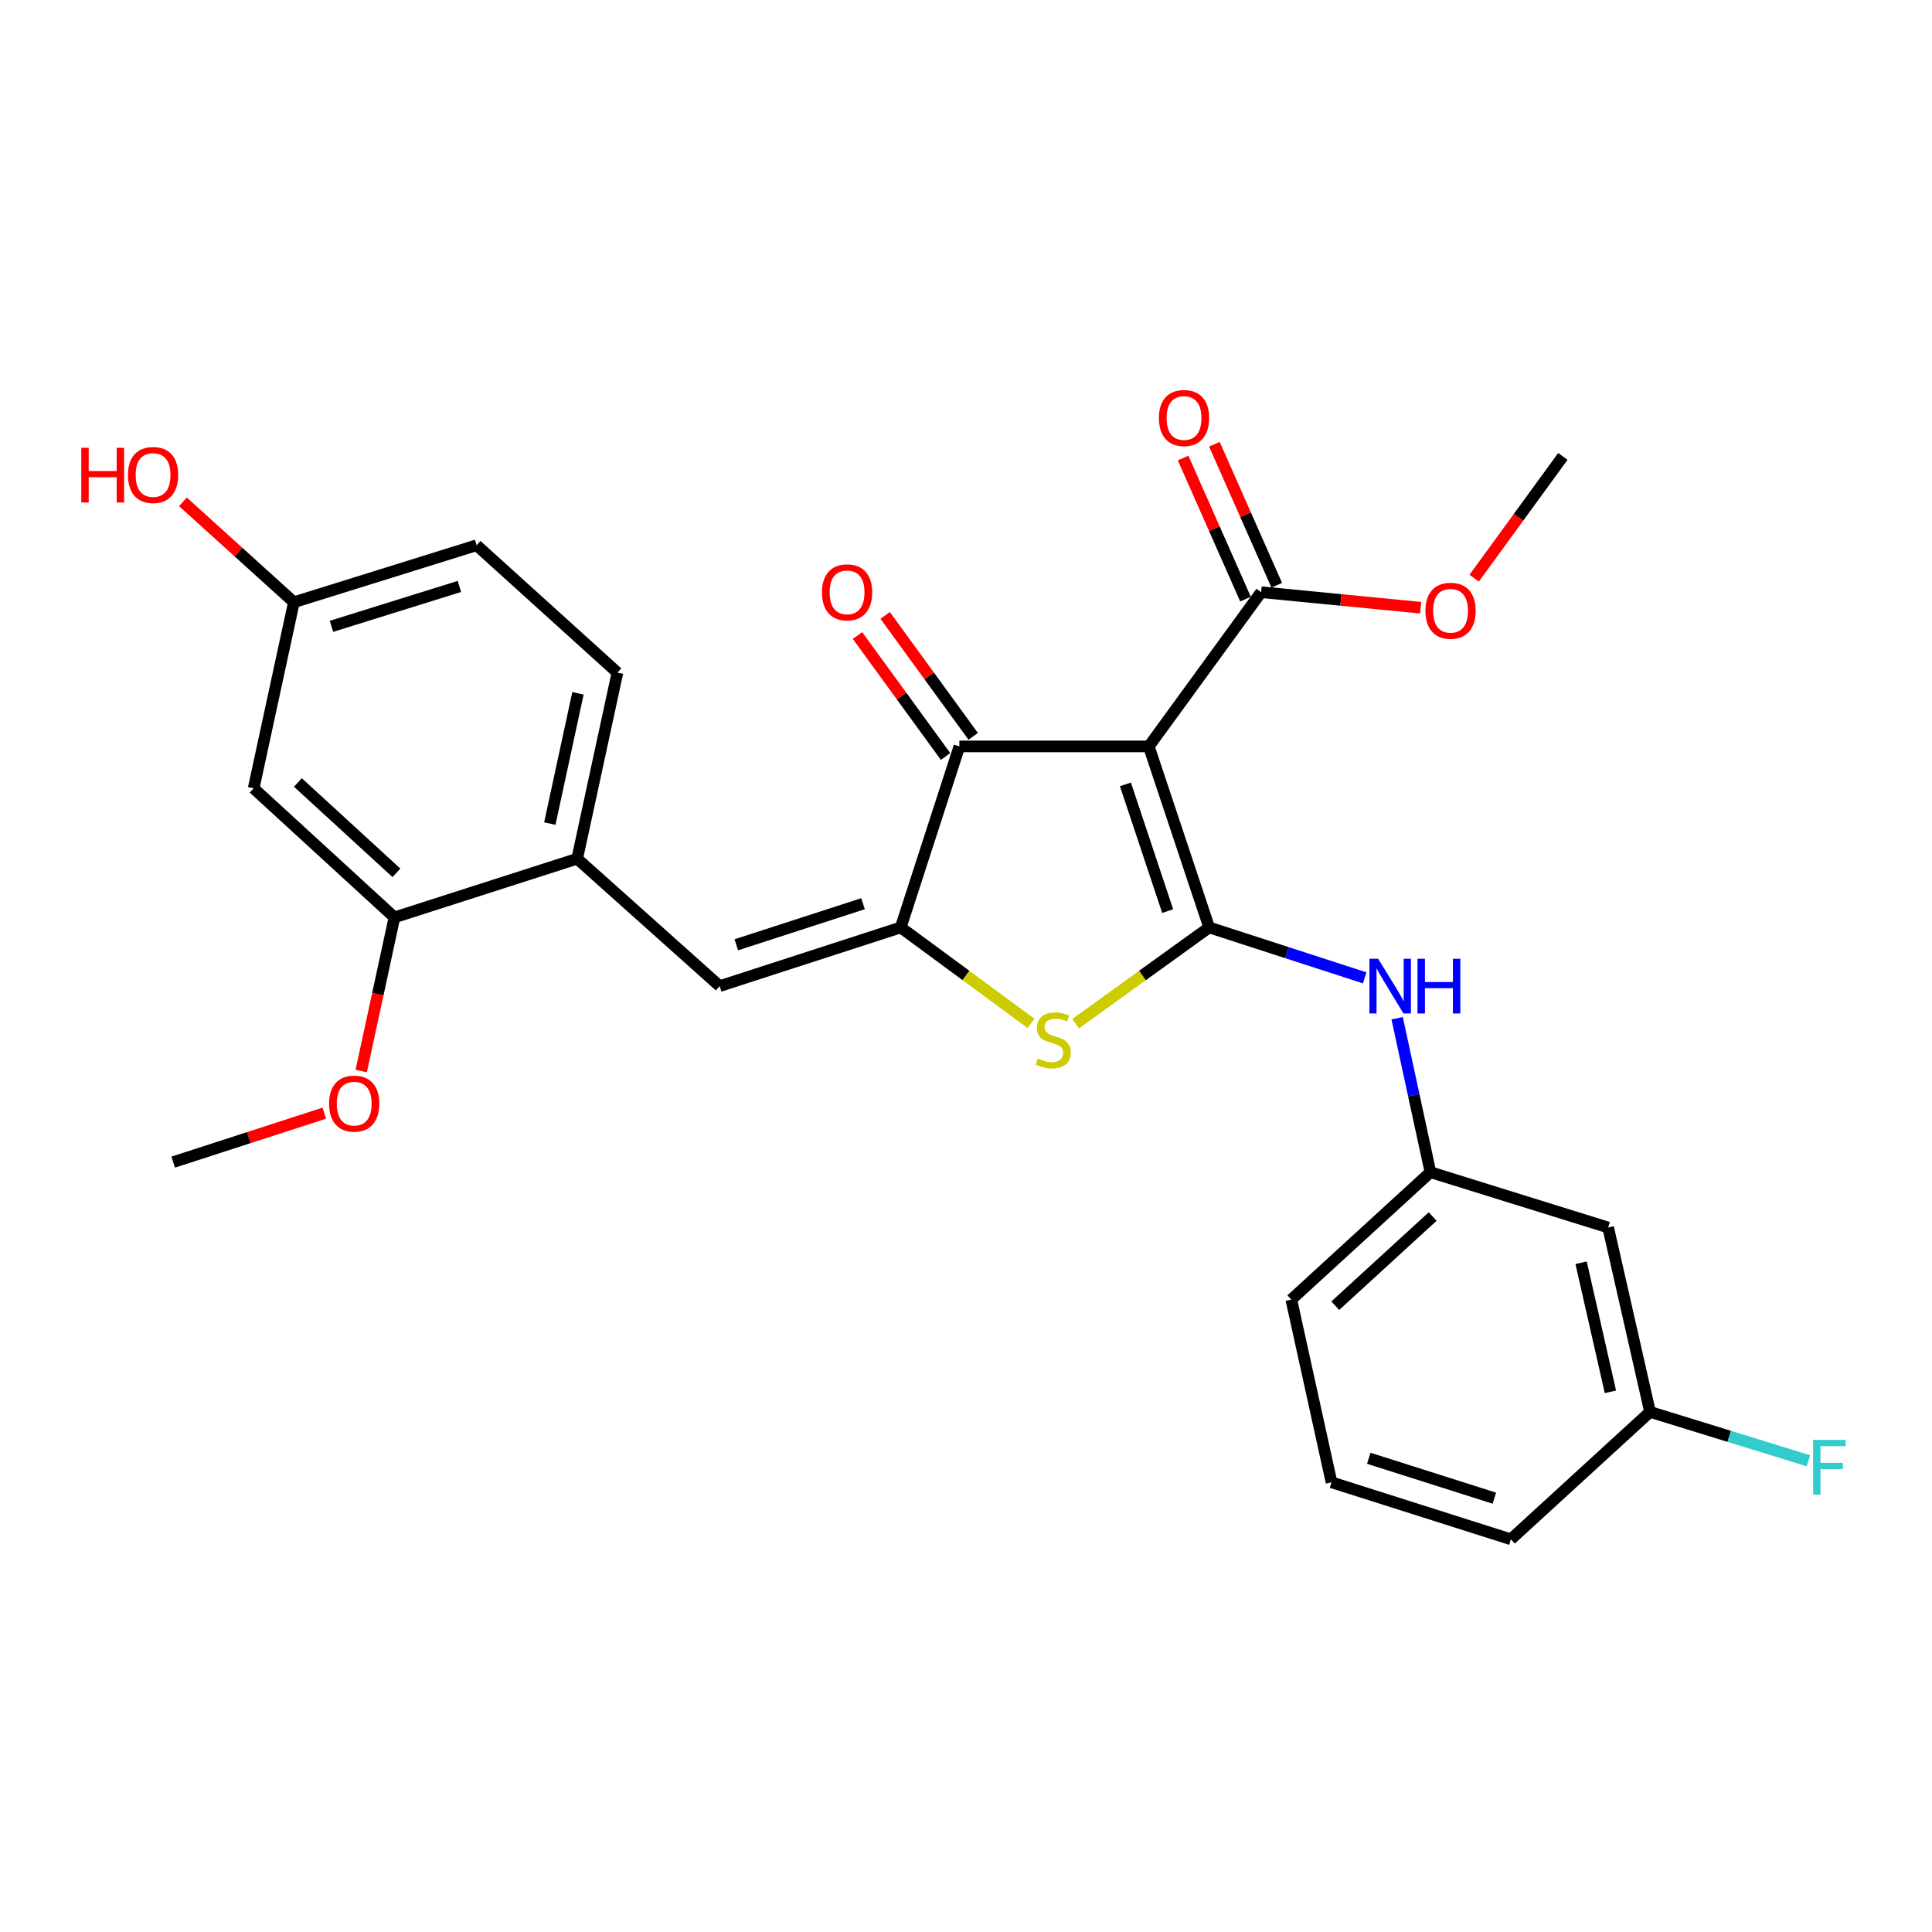 <?xml version='1.0' encoding='iso-8859-1'?>
<svg version='1.1' baseProfile='full'
              xmlns='http://www.w3.org/2000/svg'
                      xmlns:rdkit='http://www.rdkit.org/xml'
                      xmlns:xlink='http://www.w3.org/1999/xlink'
                  xml:space='preserve'
width='1000px' height='1000px' viewBox='0 0 1000 1000'>
<!-- END OF HEADER -->
<rect style='opacity:1.0;fill:#FFFFFF;stroke:none' width='1000' height='1000' x='0' y='0'> </rect>
<path class='bond-0' d='M 496.574,386.341 L 594.619,386.341' style='fill:none;fill-rule:evenodd;stroke:#000000;stroke-width:6px;stroke-linecap:butt;stroke-linejoin:miter;stroke-opacity:1' />
<path class='bond-1' d='M 496.574,386.341 L 466.213,480.041' style='fill:none;fill-rule:evenodd;stroke:#000000;stroke-width:6px;stroke-linecap:butt;stroke-linejoin:miter;stroke-opacity:1' />
<path class='bond-2' d='M 503.727,381.132 L 480.937,349.834' style='fill:none;fill-rule:evenodd;stroke:#000000;stroke-width:6px;stroke-linecap:butt;stroke-linejoin:miter;stroke-opacity:1' />
<path class='bond-2' d='M 480.937,349.834 L 458.146,318.535' style='fill:none;fill-rule:evenodd;stroke:#FF0000;stroke-width:6px;stroke-linecap:butt;stroke-linejoin:miter;stroke-opacity:1' />
<path class='bond-2' d='M 489.421,391.55 L 466.63,360.251' style='fill:none;fill-rule:evenodd;stroke:#000000;stroke-width:6px;stroke-linecap:butt;stroke-linejoin:miter;stroke-opacity:1' />
<path class='bond-2' d='M 466.63,360.251 L 443.839,328.952' style='fill:none;fill-rule:evenodd;stroke:#FF0000;stroke-width:6px;stroke-linecap:butt;stroke-linejoin:miter;stroke-opacity:1' />
<path class='bond-3' d='M 594.619,386.341 L 625.856,480.041' style='fill:none;fill-rule:evenodd;stroke:#000000;stroke-width:6px;stroke-linecap:butt;stroke-linejoin:miter;stroke-opacity:1' />
<path class='bond-3' d='M 582.515,405.993 L 604.381,471.583' style='fill:none;fill-rule:evenodd;stroke:#000000;stroke-width:6px;stroke-linecap:butt;stroke-linejoin:miter;stroke-opacity:1' />
<path class='bond-4' d='M 594.619,386.341 L 652.756,306.515' style='fill:none;fill-rule:evenodd;stroke:#000000;stroke-width:6px;stroke-linecap:butt;stroke-linejoin:miter;stroke-opacity:1' />
<path class='bond-5' d='M 625.856,480.041 L 591.293,504.942' style='fill:none;fill-rule:evenodd;stroke:#000000;stroke-width:6px;stroke-linecap:butt;stroke-linejoin:miter;stroke-opacity:1' />
<path class='bond-5' d='M 591.293,504.942 L 556.73,529.844' style='fill:none;fill-rule:evenodd;stroke:#CCCC00;stroke-width:6px;stroke-linecap:butt;stroke-linejoin:miter;stroke-opacity:1' />
<path class='bond-6' d='M 625.856,480.041 L 666.109,493.087' style='fill:none;fill-rule:evenodd;stroke:#000000;stroke-width:6px;stroke-linecap:butt;stroke-linejoin:miter;stroke-opacity:1' />
<path class='bond-6' d='M 666.109,493.087 L 706.362,506.133' style='fill:none;fill-rule:evenodd;stroke:#0000FF;stroke-width:6px;stroke-linecap:butt;stroke-linejoin:miter;stroke-opacity:1' />
<path class='bond-7' d='M 533.633,529.686 L 499.923,504.864' style='fill:none;fill-rule:evenodd;stroke:#CCCC00;stroke-width:6px;stroke-linecap:butt;stroke-linejoin:miter;stroke-opacity:1' />
<path class='bond-7' d='M 499.923,504.864 L 466.213,480.041' style='fill:none;fill-rule:evenodd;stroke:#000000;stroke-width:6px;stroke-linecap:butt;stroke-linejoin:miter;stroke-opacity:1' />
<path class='bond-8' d='M 466.213,480.041 L 372.504,510.412' style='fill:none;fill-rule:evenodd;stroke:#000000;stroke-width:6px;stroke-linecap:butt;stroke-linejoin:miter;stroke-opacity:1' />
<path class='bond-8' d='M 446.7,467.761 L 381.104,489.021' style='fill:none;fill-rule:evenodd;stroke:#000000;stroke-width:6px;stroke-linecap:butt;stroke-linejoin:miter;stroke-opacity:1' />
<path class='bond-9' d='M 652.756,306.515 L 694.047,310.531' style='fill:none;fill-rule:evenodd;stroke:#000000;stroke-width:6px;stroke-linecap:butt;stroke-linejoin:miter;stroke-opacity:1' />
<path class='bond-9' d='M 694.047,310.531 L 735.339,314.548' style='fill:none;fill-rule:evenodd;stroke:#FF0000;stroke-width:6px;stroke-linecap:butt;stroke-linejoin:miter;stroke-opacity:1' />
<path class='bond-10' d='M 660.849,302.936 L 644.704,266.43' style='fill:none;fill-rule:evenodd;stroke:#000000;stroke-width:6px;stroke-linecap:butt;stroke-linejoin:miter;stroke-opacity:1' />
<path class='bond-10' d='M 644.704,266.43 L 628.559,229.924' style='fill:none;fill-rule:evenodd;stroke:#FF0000;stroke-width:6px;stroke-linecap:butt;stroke-linejoin:miter;stroke-opacity:1' />
<path class='bond-10' d='M 644.663,310.094 L 628.519,273.588' style='fill:none;fill-rule:evenodd;stroke:#000000;stroke-width:6px;stroke-linecap:butt;stroke-linejoin:miter;stroke-opacity:1' />
<path class='bond-10' d='M 628.519,273.588 L 612.374,237.082' style='fill:none;fill-rule:evenodd;stroke:#FF0000;stroke-width:6px;stroke-linecap:butt;stroke-linejoin:miter;stroke-opacity:1' />
<path class='bond-11' d='M 246.693,282.22 L 152.118,311.716' style='fill:none;fill-rule:evenodd;stroke:#000000;stroke-width:6px;stroke-linecap:butt;stroke-linejoin:miter;stroke-opacity:1' />
<path class='bond-11' d='M 237.776,303.539 L 171.574,324.187' style='fill:none;fill-rule:evenodd;stroke:#000000;stroke-width:6px;stroke-linecap:butt;stroke-linejoin:miter;stroke-opacity:1' />
<path class='bond-12' d='M 246.693,282.22 L 319.578,348.163' style='fill:none;fill-rule:evenodd;stroke:#000000;stroke-width:6px;stroke-linecap:butt;stroke-linejoin:miter;stroke-opacity:1' />
<path class='bond-13' d='M 723.159,527.035 L 731.774,566.881' style='fill:none;fill-rule:evenodd;stroke:#0000FF;stroke-width:6px;stroke-linecap:butt;stroke-linejoin:miter;stroke-opacity:1' />
<path class='bond-13' d='M 731.774,566.881 L 740.389,606.727' style='fill:none;fill-rule:evenodd;stroke:#000000;stroke-width:6px;stroke-linecap:butt;stroke-linejoin:miter;stroke-opacity:1' />
<path class='bond-14' d='M 372.504,510.412 L 298.753,444.468' style='fill:none;fill-rule:evenodd;stroke:#000000;stroke-width:6px;stroke-linecap:butt;stroke-linejoin:miter;stroke-opacity:1' />
<path class='bond-15' d='M 152.118,311.716 L 131.294,408.031' style='fill:none;fill-rule:evenodd;stroke:#000000;stroke-width:6px;stroke-linecap:butt;stroke-linejoin:miter;stroke-opacity:1' />
<path class='bond-16' d='M 152.118,311.716 L 123.404,285.737' style='fill:none;fill-rule:evenodd;stroke:#000000;stroke-width:6px;stroke-linecap:butt;stroke-linejoin:miter;stroke-opacity:1' />
<path class='bond-16' d='M 123.404,285.737 L 94.691,259.758' style='fill:none;fill-rule:evenodd;stroke:#FF0000;stroke-width:6px;stroke-linecap:butt;stroke-linejoin:miter;stroke-opacity:1' />
<path class='bond-17' d='M 131.294,408.031 L 204.159,474.839' style='fill:none;fill-rule:evenodd;stroke:#000000;stroke-width:6px;stroke-linecap:butt;stroke-linejoin:miter;stroke-opacity:1' />
<path class='bond-17' d='M 154.184,405.008 L 205.19,451.774' style='fill:none;fill-rule:evenodd;stroke:#000000;stroke-width:6px;stroke-linecap:butt;stroke-linejoin:miter;stroke-opacity:1' />
<path class='bond-18' d='M 740.389,606.727 L 668.379,672.67' style='fill:none;fill-rule:evenodd;stroke:#000000;stroke-width:6px;stroke-linecap:butt;stroke-linejoin:miter;stroke-opacity:1' />
<path class='bond-18' d='M 741.54,629.67 L 691.133,675.83' style='fill:none;fill-rule:evenodd;stroke:#000000;stroke-width:6px;stroke-linecap:butt;stroke-linejoin:miter;stroke-opacity:1' />
<path class='bond-19' d='M 740.389,606.727 L 832.378,635.357' style='fill:none;fill-rule:evenodd;stroke:#000000;stroke-width:6px;stroke-linecap:butt;stroke-linejoin:miter;stroke-opacity:1' />
<path class='bond-20' d='M 668.379,672.67 L 689.194,767.244' style='fill:none;fill-rule:evenodd;stroke:#000000;stroke-width:6px;stroke-linecap:butt;stroke-linejoin:miter;stroke-opacity:1' />
<path class='bond-21' d='M 763.03,299.263 L 785.984,267.749' style='fill:none;fill-rule:evenodd;stroke:#FF0000;stroke-width:6px;stroke-linecap:butt;stroke-linejoin:miter;stroke-opacity:1' />
<path class='bond-21' d='M 785.984,267.749 L 808.938,236.235' style='fill:none;fill-rule:evenodd;stroke:#000000;stroke-width:6px;stroke-linecap:butt;stroke-linejoin:miter;stroke-opacity:1' />
<path class='bond-22' d='M 689.194,767.244 L 782.038,796.741' style='fill:none;fill-rule:evenodd;stroke:#000000;stroke-width:6px;stroke-linecap:butt;stroke-linejoin:miter;stroke-opacity:1' />
<path class='bond-22' d='M 708.479,754.802 L 773.47,775.449' style='fill:none;fill-rule:evenodd;stroke:#000000;stroke-width:6px;stroke-linecap:butt;stroke-linejoin:miter;stroke-opacity:1' />
<path class='bond-23' d='M 854.057,730.797 L 832.378,635.357' style='fill:none;fill-rule:evenodd;stroke:#000000;stroke-width:6px;stroke-linecap:butt;stroke-linejoin:miter;stroke-opacity:1' />
<path class='bond-23' d='M 833.547,720.401 L 818.372,653.594' style='fill:none;fill-rule:evenodd;stroke:#000000;stroke-width:6px;stroke-linecap:butt;stroke-linejoin:miter;stroke-opacity:1' />
<path class='bond-24' d='M 854.057,730.797 L 782.038,796.741' style='fill:none;fill-rule:evenodd;stroke:#000000;stroke-width:6px;stroke-linecap:butt;stroke-linejoin:miter;stroke-opacity:1' />
<path class='bond-25' d='M 854.057,730.797 L 895.05,743.448' style='fill:none;fill-rule:evenodd;stroke:#000000;stroke-width:6px;stroke-linecap:butt;stroke-linejoin:miter;stroke-opacity:1' />
<path class='bond-25' d='M 895.05,743.448 L 936.043,756.099' style='fill:none;fill-rule:evenodd;stroke:#33CCCC;stroke-width:6px;stroke-linecap:butt;stroke-linejoin:miter;stroke-opacity:1' />
<path class='bond-26' d='M 204.159,474.839 L 298.753,444.468' style='fill:none;fill-rule:evenodd;stroke:#000000;stroke-width:6px;stroke-linecap:butt;stroke-linejoin:miter;stroke-opacity:1' />
<path class='bond-27' d='M 204.159,474.839 L 195.562,514.605' style='fill:none;fill-rule:evenodd;stroke:#000000;stroke-width:6px;stroke-linecap:butt;stroke-linejoin:miter;stroke-opacity:1' />
<path class='bond-27' d='M 195.562,514.605 L 186.964,554.371' style='fill:none;fill-rule:evenodd;stroke:#FF0000;stroke-width:6px;stroke-linecap:butt;stroke-linejoin:miter;stroke-opacity:1' />
<path class='bond-28' d='M 298.753,444.468 L 319.578,348.163' style='fill:none;fill-rule:evenodd;stroke:#000000;stroke-width:6px;stroke-linecap:butt;stroke-linejoin:miter;stroke-opacity:1' />
<path class='bond-28' d='M 284.579,426.282 L 299.156,358.869' style='fill:none;fill-rule:evenodd;stroke:#000000;stroke-width:6px;stroke-linecap:butt;stroke-linejoin:miter;stroke-opacity:1' />
<path class='bond-29' d='M 167.873,576.165 L 128.759,588.84' style='fill:none;fill-rule:evenodd;stroke:#FF0000;stroke-width:6px;stroke-linecap:butt;stroke-linejoin:miter;stroke-opacity:1' />
<path class='bond-29' d='M 128.759,588.84 L 89.645,601.516' style='fill:none;fill-rule:evenodd;stroke:#000000;stroke-width:6px;stroke-linecap:butt;stroke-linejoin:miter;stroke-opacity:1' />
<path  class='atom-3' d='M 537.164 547.898
Q 537.484 548.018, 538.804 548.578
Q 540.124 549.138, 541.564 549.498
Q 543.044 549.818, 544.484 549.818
Q 547.164 549.818, 548.724 548.538
Q 550.284 547.218, 550.284 544.938
Q 550.284 543.378, 549.484 542.418
Q 548.724 541.458, 547.524 540.938
Q 546.324 540.418, 544.324 539.818
Q 541.804 539.058, 540.284 538.338
Q 538.804 537.618, 537.724 536.098
Q 536.684 534.578, 536.684 532.018
Q 536.684 528.458, 539.084 526.258
Q 541.524 524.058, 546.324 524.058
Q 549.604 524.058, 553.324 525.618
L 552.404 528.698
Q 549.004 527.298, 546.444 527.298
Q 543.684 527.298, 542.164 528.458
Q 540.644 529.578, 540.684 531.538
Q 540.684 533.058, 541.444 533.978
Q 542.244 534.898, 543.364 535.418
Q 544.524 535.938, 546.444 536.538
Q 549.004 537.338, 550.524 538.138
Q 552.044 538.938, 553.124 540.578
Q 554.244 542.178, 554.244 544.938
Q 554.244 548.858, 551.604 550.978
Q 549.004 553.058, 544.644 553.058
Q 542.124 553.058, 540.204 552.498
Q 538.324 551.978, 536.084 551.058
L 537.164 547.898
' fill='#CCCC00'/>
<path  class='atom-5' d='M 425.447 306.595
Q 425.447 299.795, 428.807 295.995
Q 432.167 292.195, 438.447 292.195
Q 444.727 292.195, 448.087 295.995
Q 451.447 299.795, 451.447 306.595
Q 451.447 313.475, 448.047 317.395
Q 444.647 321.275, 438.447 321.275
Q 432.207 321.275, 428.807 317.395
Q 425.447 313.515, 425.447 306.595
M 438.447 318.075
Q 442.767 318.075, 445.087 315.195
Q 447.447 312.275, 447.447 306.595
Q 447.447 301.035, 445.087 298.235
Q 442.767 295.395, 438.447 295.395
Q 434.127 295.395, 431.767 298.195
Q 429.447 300.995, 429.447 306.595
Q 429.447 312.315, 431.767 315.195
Q 434.127 318.075, 438.447 318.075
' fill='#FF0000'/>
<path  class='atom-8' d='M 599.848 216.356
Q 599.848 209.556, 603.208 205.756
Q 606.568 201.956, 612.848 201.956
Q 619.128 201.956, 622.488 205.756
Q 625.848 209.556, 625.848 216.356
Q 625.848 223.236, 622.448 227.156
Q 619.048 231.036, 612.848 231.036
Q 606.608 231.036, 603.208 227.156
Q 599.848 223.276, 599.848 216.356
M 612.848 227.836
Q 617.168 227.836, 619.488 224.956
Q 621.848 222.036, 621.848 216.356
Q 621.848 210.796, 619.488 207.996
Q 617.168 205.156, 612.848 205.156
Q 608.528 205.156, 606.168 207.956
Q 603.848 210.756, 603.848 216.356
Q 603.848 222.076, 606.168 224.956
Q 608.528 227.836, 612.848 227.836
' fill='#FF0000'/>
<path  class='atom-9' d='M 713.305 496.252
L 722.585 511.252
Q 723.505 512.732, 724.985 515.412
Q 726.465 518.092, 726.545 518.252
L 726.545 496.252
L 730.305 496.252
L 730.305 524.572
L 726.425 524.572
L 716.465 508.172
Q 715.305 506.252, 714.065 504.052
Q 712.865 501.852, 712.505 501.172
L 712.505 524.572
L 708.825 524.572
L 708.825 496.252
L 713.305 496.252
' fill='#0000FF'/>
<path  class='atom-9' d='M 733.705 496.252
L 737.545 496.252
L 737.545 508.292
L 752.025 508.292
L 752.025 496.252
L 755.865 496.252
L 755.865 524.572
L 752.025 524.572
L 752.025 511.492
L 737.545 511.492
L 737.545 524.572
L 733.705 524.572
L 733.705 496.252
' fill='#0000FF'/>
<path  class='atom-15' d='M 737.801 316.132
Q 737.801 309.332, 741.161 305.532
Q 744.521 301.732, 750.801 301.732
Q 757.081 301.732, 760.441 305.532
Q 763.801 309.332, 763.801 316.132
Q 763.801 323.012, 760.401 326.932
Q 757.001 330.812, 750.801 330.812
Q 744.561 330.812, 741.161 326.932
Q 737.801 323.052, 737.801 316.132
M 750.801 327.612
Q 755.121 327.612, 757.441 324.732
Q 759.801 321.812, 759.801 316.132
Q 759.801 310.572, 757.441 307.772
Q 755.121 304.932, 750.801 304.932
Q 746.481 304.932, 744.121 307.732
Q 741.801 310.532, 741.801 316.132
Q 741.801 321.852, 744.121 324.732
Q 746.481 327.612, 750.801 327.612
' fill='#FF0000'/>
<path  class='atom-21' d='M 938.472 745.288
L 955.312 745.288
L 955.312 748.528
L 942.272 748.528
L 942.272 757.128
L 953.872 757.128
L 953.872 760.408
L 942.272 760.408
L 942.272 773.608
L 938.472 773.608
L 938.472 745.288
' fill='#33CCCC'/>
<path  class='atom-25' d='M 42.073 231.773
L 45.913 231.773
L 45.913 243.813
L 60.393 243.813
L 60.393 231.773
L 64.233 231.773
L 64.233 260.093
L 60.393 260.093
L 60.393 247.013
L 45.913 247.013
L 45.913 260.093
L 42.073 260.093
L 42.073 231.773
' fill='#FF0000'/>
<path  class='atom-25' d='M 66.233 245.853
Q 66.233 239.053, 69.593 235.253
Q 72.953 231.453, 79.233 231.453
Q 85.513 231.453, 88.873 235.253
Q 92.233 239.053, 92.233 245.853
Q 92.233 252.733, 88.833 256.653
Q 85.433 260.533, 79.233 260.533
Q 72.993 260.533, 69.593 256.653
Q 66.233 252.773, 66.233 245.853
M 79.233 257.333
Q 83.553 257.333, 85.873 254.453
Q 88.233 251.533, 88.233 245.853
Q 88.233 240.293, 85.873 237.493
Q 83.553 234.653, 79.233 234.653
Q 74.913 234.653, 72.553 237.453
Q 70.233 240.253, 70.233 245.853
Q 70.233 251.573, 72.553 254.453
Q 74.913 257.333, 79.233 257.333
' fill='#FF0000'/>
<path  class='atom-26' d='M 170.335 571.234
Q 170.335 564.434, 173.695 560.634
Q 177.055 556.834, 183.335 556.834
Q 189.615 556.834, 192.975 560.634
Q 196.335 564.434, 196.335 571.234
Q 196.335 578.114, 192.935 582.034
Q 189.535 585.914, 183.335 585.914
Q 177.095 585.914, 173.695 582.034
Q 170.335 578.154, 170.335 571.234
M 183.335 582.714
Q 187.655 582.714, 189.975 579.834
Q 192.335 576.914, 192.335 571.234
Q 192.335 565.674, 189.975 562.874
Q 187.655 560.034, 183.335 560.034
Q 179.015 560.034, 176.655 562.834
Q 174.335 565.634, 174.335 571.234
Q 174.335 576.954, 176.655 579.834
Q 179.015 582.714, 183.335 582.714
' fill='#FF0000'/>
</svg>
